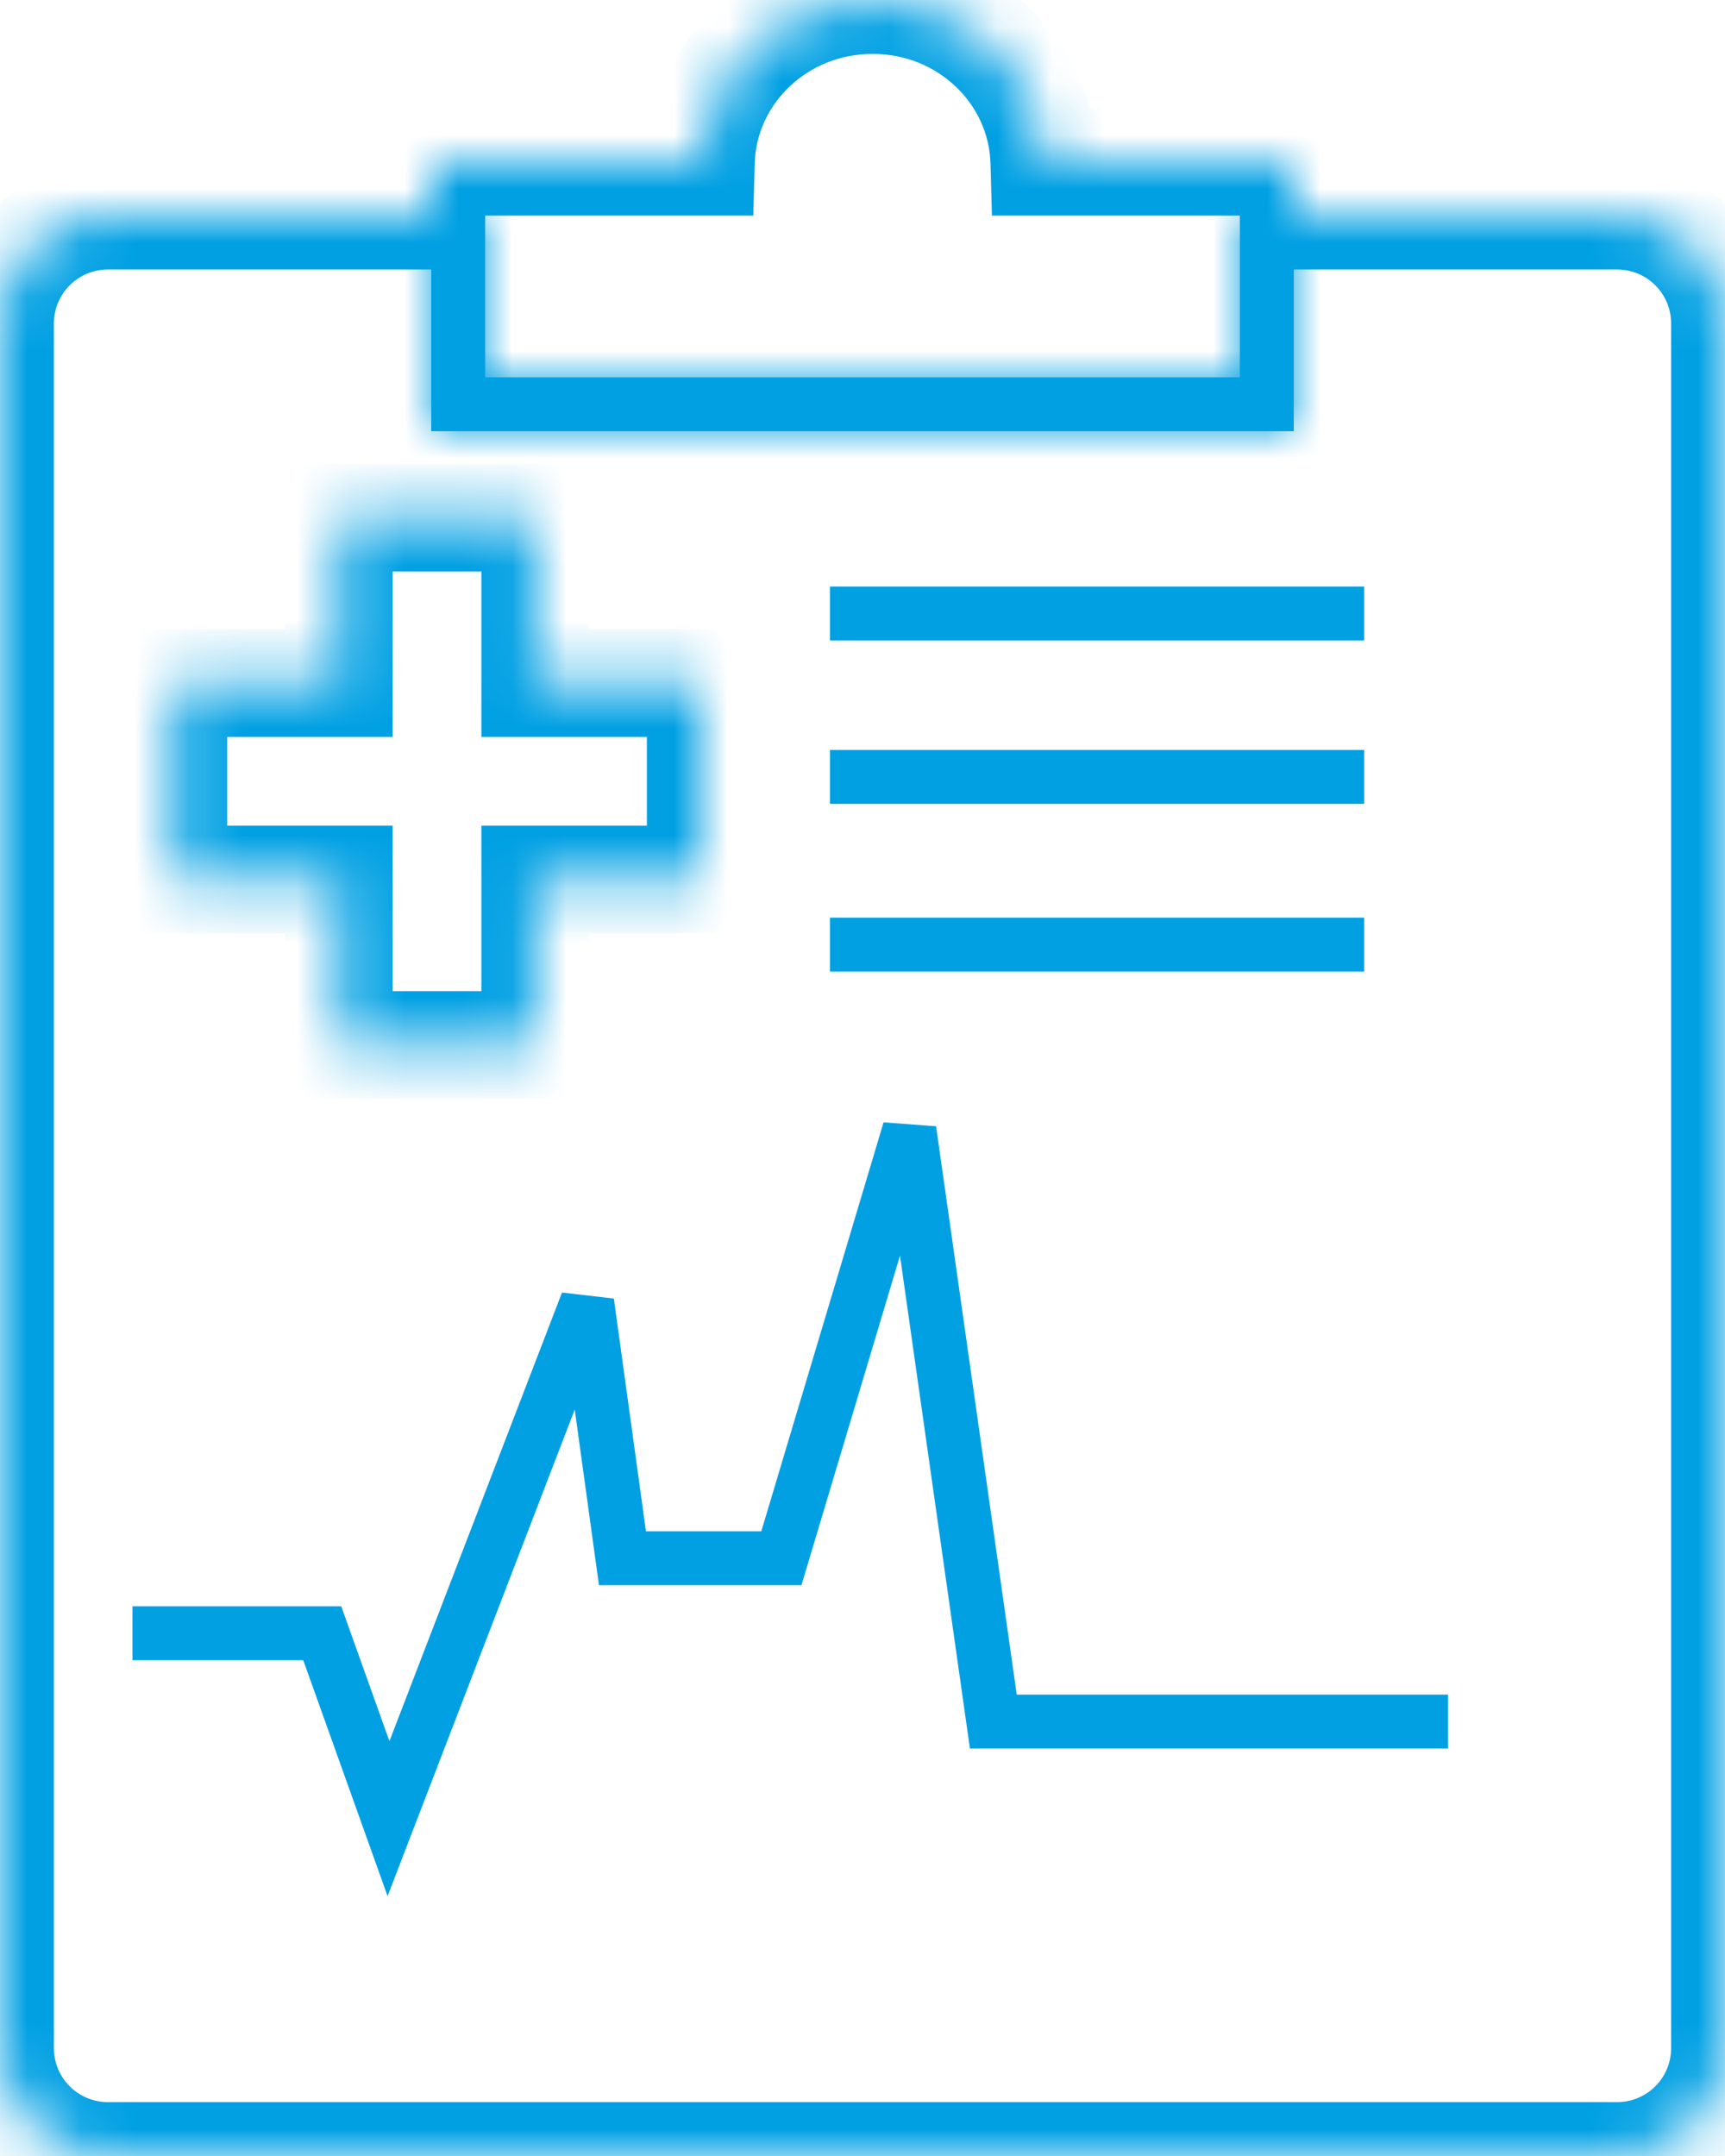 <svg width="32" height="40" viewBox="0 0 32 40" fill="none" xmlns="http://www.w3.org/2000/svg">
<mask id="path-1-inside-1_4_266" fill="white">
<path fill-rule="evenodd" clip-rule="evenodd" d="M13.001 3C13.048 1.335 14.457 0 16.188 0C17.918 0 19.327 1.335 19.374 3H24V8H8V3H13.001Z"/>
</mask>
<path d="M13.001 3V4H13.974L14.001 3.028L13.001 3ZM19.374 3L18.374 3.028L18.401 4H19.374V3ZM24 3H25V2H24V3ZM24 8V9H25V8H24ZM8 8H7V9H8V8ZM8 3V2H7V3H8ZM14.001 3.028C14.031 1.932 14.97 1 16.188 1V-1C13.943 -1 12.064 0.739 12.002 2.972L14.001 3.028ZM16.188 1C17.405 1 18.343 1.932 18.374 3.028L20.373 2.972C20.311 0.739 18.432 -1 16.188 -1V1ZM19.374 4H24V2H19.374V4ZM23 3V8H25V3H23ZM24 7H8V9H24V7ZM9 8V3H7V8H9ZM8 4H13.001V2H8V4Z" fill="#00A0E3" mask="url(#path-1-inside-1_4_266)"/>
<mask id="path-3-inside-2_4_266" fill="white">
<path fill-rule="evenodd" clip-rule="evenodd" d="M9 4V7H23V4H30C31.105 4 32 4.895 32 6V38C32 39.105 31.105 40 30 40H2C0.895 40 0 39.105 0 38V6C0 4.895 0.895 4 2 4H9Z"/>
</mask>
<path d="M9 4H10V3H9V4ZM9 7H8V8H9V7ZM23 7V8H24V7H23ZM23 4V3H22V4H23ZM8 4V7H10V4H8ZM9 8H23V6H9V8ZM24 7V4H22V7H24ZM23 5H30V3H23V5ZM30 5C30.552 5 31 5.448 31 6H33C33 4.343 31.657 3 30 3V5ZM31 6V38H33V6H31ZM31 38C31 38.552 30.552 39 30 39V41C31.657 41 33 39.657 33 38H31ZM30 39H2V41H30V39ZM2 39C1.448 39 1 38.552 1 38H-1C-1 39.657 0.343 41 2 41V39ZM1 38V6H-1V38H1ZM1 6C1 5.448 1.448 5 2 5V3C0.343 3 -1 4.343 -1 6H1ZM2 5H9V3H2V5Z" fill="#00A0E3" mask="url(#path-3-inside-2_4_266)"/>
<path d="M2.457 30.302H5.978L7.207 33.741L10.892 24.16L11.547 28.91H14.495L16.87 20.966L18.427 31.94H26.862" stroke="#00A0E3"/>
<path d="M15.396 11.383H25.306" stroke="#00A0E3"/>
<path d="M15.396 14.414H25.306" stroke="#00A0E3"/>
<path d="M15.396 17.526H25.306" stroke="#00A0E3"/>
<mask id="path-9-inside-3_4_266" fill="white">
<path fill-rule="evenodd" clip-rule="evenodd" d="M9.93 9.603H6.284V12.673L3.215 12.673V16.318H6.284V19.388H9.93V16.318H13V12.673L9.93 12.673V9.603Z"/>
</mask>
<path d="M6.284 9.603V8.603H5.284V9.603H6.284ZM9.93 9.603H10.93V8.603H9.93V9.603ZM6.284 12.673V13.673L7.284 13.673V12.673H6.284ZM3.215 12.673L3.215 11.673H2.215V12.673H3.215ZM3.215 16.318H2.215V17.318H3.215V16.318ZM6.284 16.318H7.284V15.318H6.284V16.318ZM6.284 19.388H5.284V20.388H6.284V19.388ZM9.93 19.388V20.388H10.93V19.388H9.93ZM9.93 16.318V15.318H8.93V16.318H9.93ZM13 16.318V17.318H14V16.318H13ZM13 12.673H14V11.673H13V12.673ZM9.93 12.673H8.93V13.673H9.93V12.673ZM6.284 10.603H9.93V8.603H6.284V10.603ZM7.284 12.673V9.603H5.284V12.673H7.284ZM3.215 13.673H6.284V11.673L3.215 11.673L3.215 13.673ZM4.215 16.318V12.673H2.215V16.318H4.215ZM6.284 15.318H3.215V17.318H6.284V15.318ZM7.284 19.388V16.318H5.284V19.388H7.284ZM9.93 18.388H6.284V20.388H9.93V18.388ZM8.93 16.318V19.388H10.93V16.318H8.93ZM13 15.318H9.93V17.318H13V15.318ZM12 12.673V16.318H14V12.673H12ZM9.93 13.673L13 13.673V11.673L9.93 11.673V13.673ZM8.93 9.603V12.673H10.93V9.603H8.93Z" fill="#00A0E3" mask="url(#path-9-inside-3_4_266)"/>
</svg>

